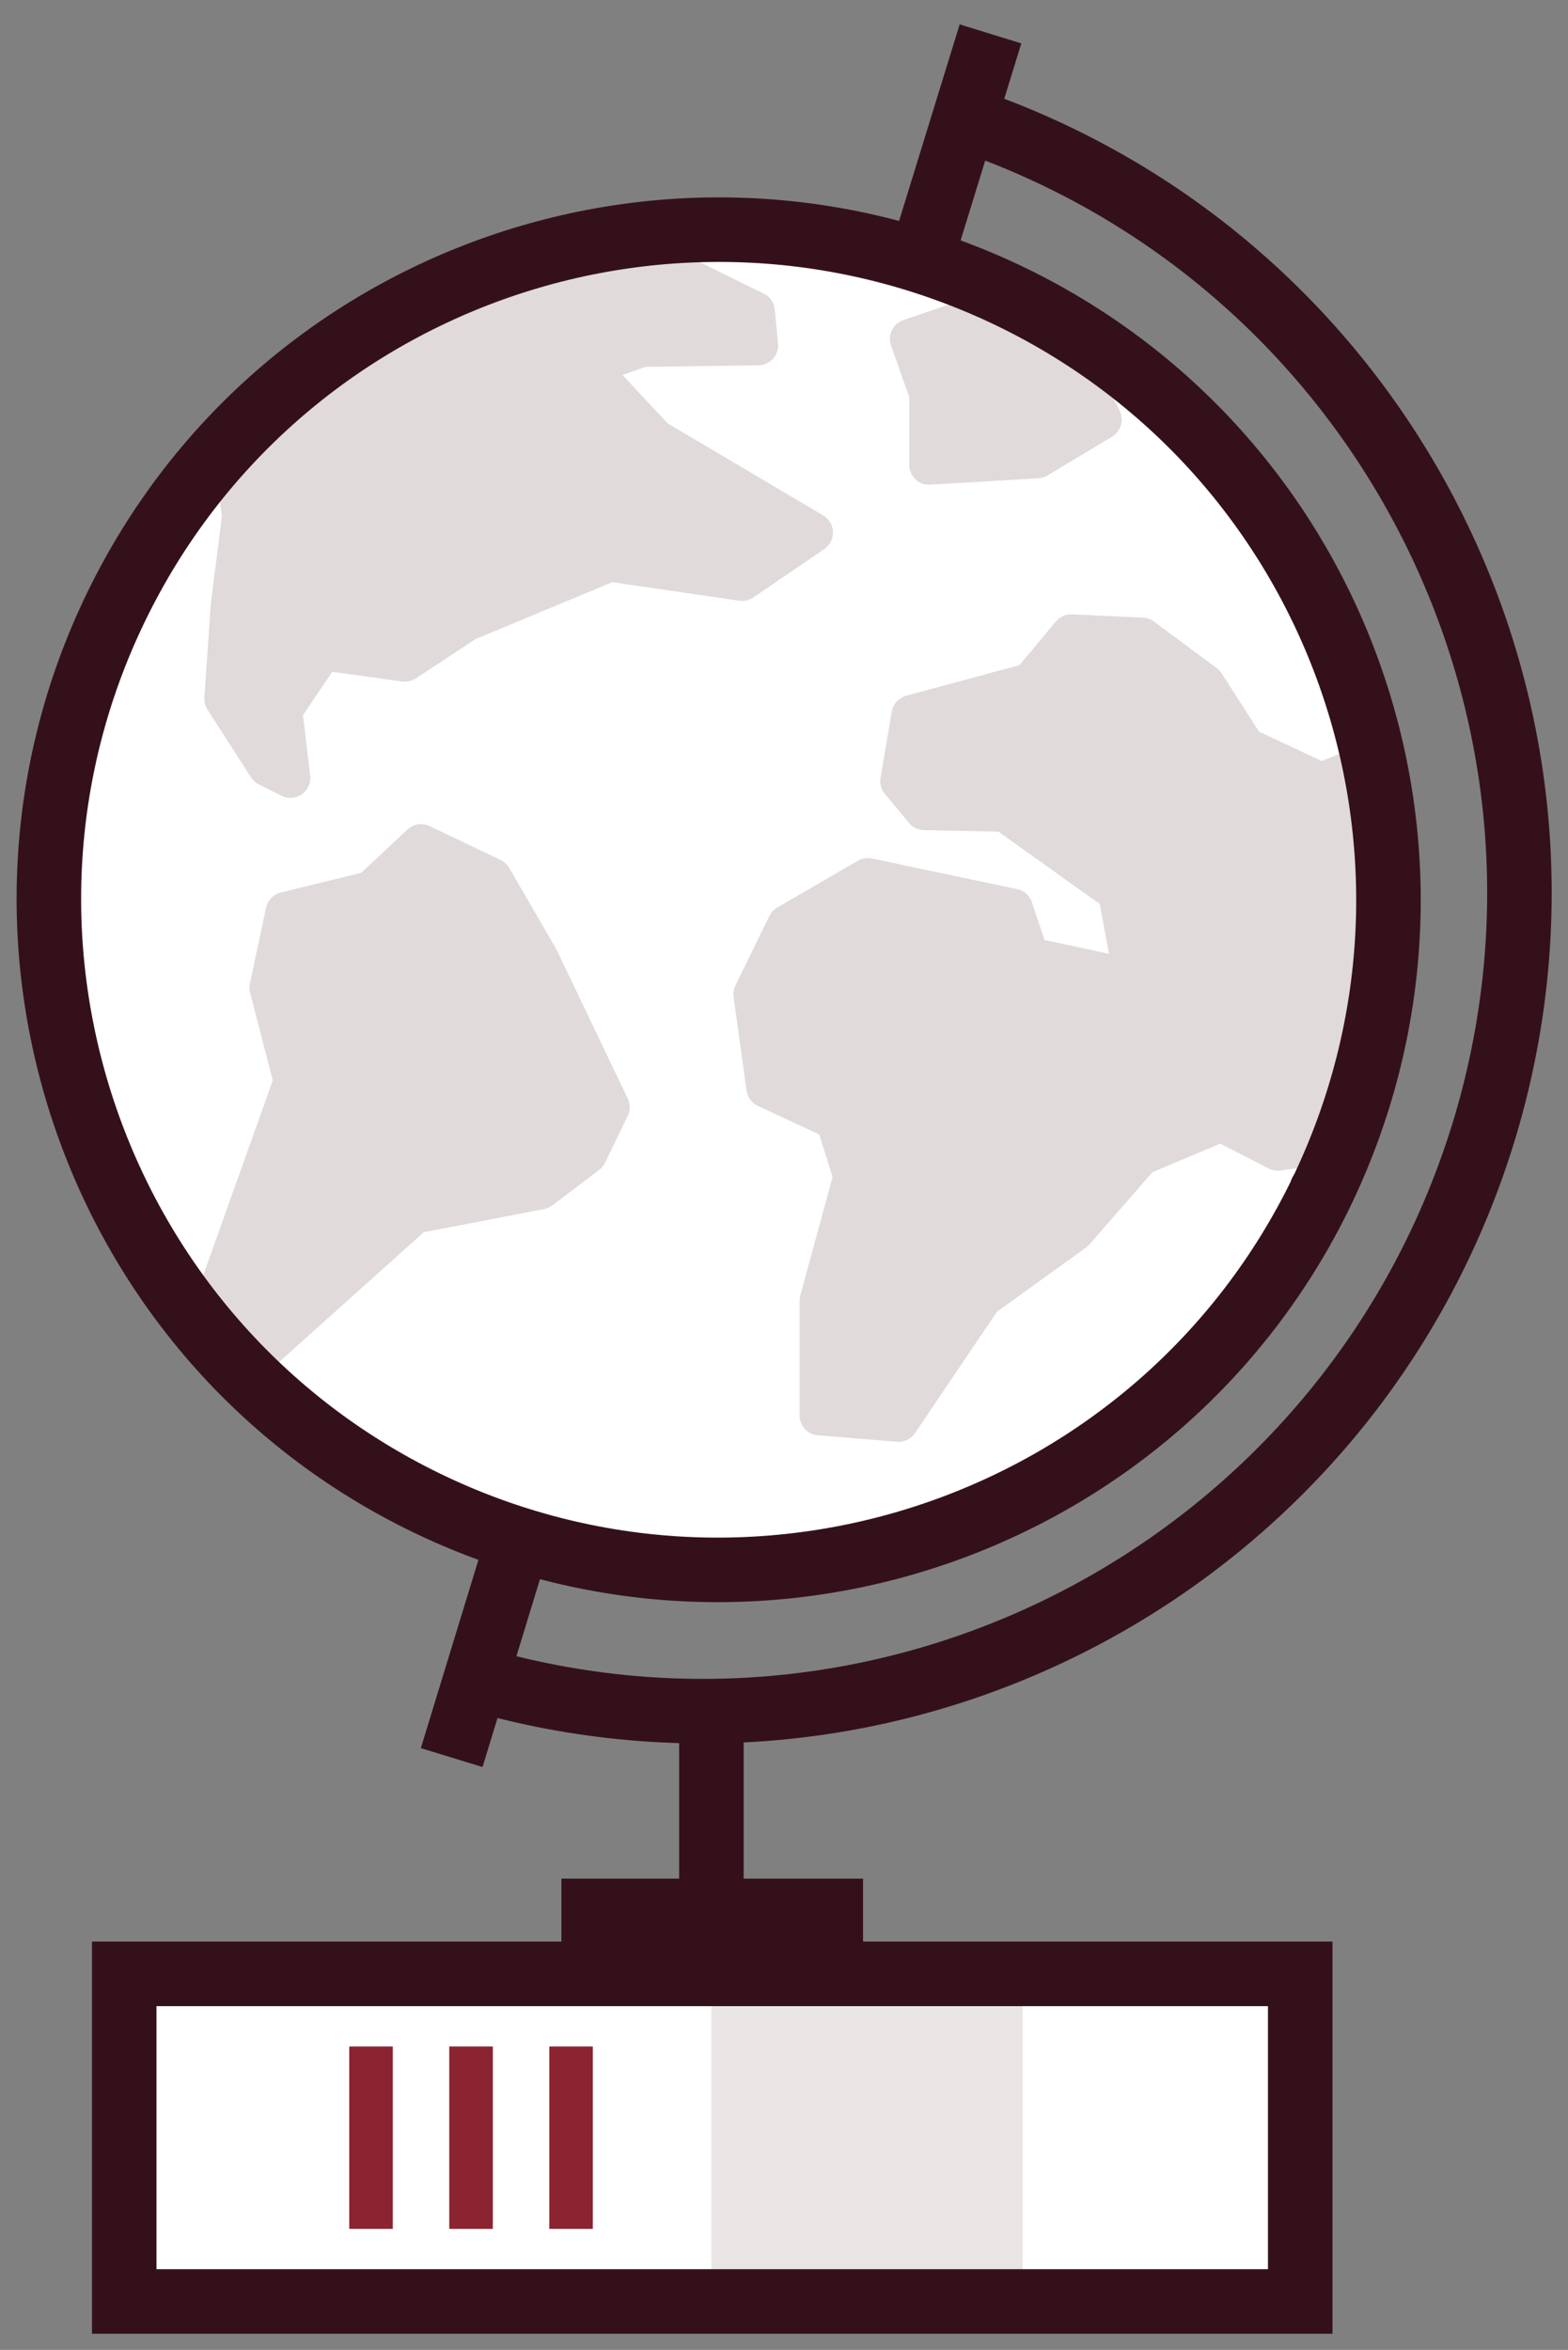 <?xml version="1.0" encoding="utf-8"?>
<!-- Generator: Adobe Illustrator 25.0.0, SVG Export Plug-In . SVG Version: 6.00 Build 0)  -->
<svg version="1.1" id="Layer_1" xmlns="http://www.w3.org/2000/svg" xmlns:xlink="http://www.w3.org/1999/xlink" x="0px" y="0px"
	 viewBox="0 0 97.2 145.6" style="enable-background:new 0 0 97.2 145.6;" xml:space="preserve">
<rect x="0" y="0" width="97.2" height="145.6" fill="#808080" stroke="none"/>
<style type="text/css">
	.st0{fill:none;stroke:#34111A;stroke-width:4;stroke-miterlimit:10;}
	.st1{fill:#FFFFFF;}
	.st2{fill:#E0DADB;}
	.st3{fill:none;stroke:#E0DADB;stroke-width:2.47;stroke-linecap:round;stroke-linejoin:round;}
	.st4{fill:none;stroke:#34111A;stroke-width:4;stroke-linecap:round;stroke-linejoin:round;}
	.st5{fill:#E9E5E5;}
	.st6{fill:none;stroke:#8B2331;stroke-width:2.7;stroke-miterlimit:10;}
</style>
<g id="Artwork">
	<line class="st0" x1="53.5" y1="118.4" x2="34.8" y2="118.4"/>
	<path class="st1" d="M81.5,73.4c-10,20.6-34.9,29.3-55.5,19.2S-3.3,57.8,6.7,37.2S41.6,7.9,62.2,17.9c0,0,0,0,0,0
		C82.9,27.9,91.5,52.8,81.5,73.4C81.5,73.4,81.5,73.4,81.5,73.4z"/>
	<polygon class="st2" points="15,83.8 24.7,75.1 32.6,73.6 35.4,71.4 36.8,68.6 32.4,59.3 29.5,54.4 25.2,52.3 22,55.2 16.7,56.5 
		15.7,61.1 17.2,66.9 12.7,79.5 	"/>
	<polygon class="st2" points="40.6,27.2 36.4,22.7 39.8,21.5 47,21.4 46.8,19.3 41.5,16.7 34.6,15.4 23.3,20.1 14.5,27.1 15,32 
		14.3,37.5 13.9,43.3 16.6,47.5 18,48.2 17.5,44 20,40.3 25.1,41 28.9,38.5 37.8,34.8 46,36 50.4,33 	"/>
	<polygon class="st2" points="57.6,28.8 57.6,24.4 56.4,21 59.9,19.8 66.5,22.3 68.3,26 64.3,28.4 	"/>
	<path class="st2" d="M85.1,47.2l-3.3,1.4l-4.6-2.2l-2.6-3.9l-3.9-2.9l-4.3-0.2l-2.6,3l-7.4,2l-0.7,4.1l1.5,1.8l5,0.1l7,5.1l1,5.3
		l-6.4-1.3l-1-3l-9-1.9l-5,2.9l-2.1,4.3l0.8,5.7l4.3,2.1l1.1,3.4l-2.1,7.8v7.1l4.9,0.4l5.2-7.8l5.7-4.1l4-4.6l5-2.1l3.6,1.7l4.2-0.5
		c0,0,1.9-3.9,2.6-12C86.6,51.4,85.1,47.2,85.1,47.2z"/>
	<polygon class="st3" points="16,83.9 25.7,75.2 33.5,73.7 36.4,71.5 37.8,68.6 33.4,59.4 30.5,54.4 26.1,52.3 23,55.2 17.7,56.5 
		16.7,61.2 18.2,67 13.7,79.6 	"/>
	<polyline class="st3" points="34.6,15.4 41.5,16.7 46.8,19.3 47,21.4 39.8,21.5 36.4,22.7 40.6,27.2 50.4,33 46,36 37.8,34.8 
		28.9,38.5 25.1,41 20,40.3 17.5,44 18,48.2 16.6,47.5 13.9,43.3 14.3,37.5 15,32 14.6,28.8 	"/>
	<polygon class="st3" points="57.6,28.8 57.6,24.4 56.4,21 59.9,19.8 66.5,22.3 68.3,26 64.3,28.4 	"/>
	<polyline class="st3" points="85.1,47.2 81.9,48.5 77.2,46.3 74.7,42.4 70.8,39.5 66.4,39.3 63.9,42.3 56.5,44.3 55.8,48.4 
		57.3,50.2 62.3,50.3 69.3,55.3 70.3,60.7 63.8,59.3 62.8,56.3 53.8,54.4 48.8,57.3 46.7,61.6 47.5,67.4 51.8,69.4 52.9,72.9 
		50.8,80.6 50.8,87.7 55.7,88.1 60.9,80.4 66.6,76.3 70.7,71.6 75.7,69.5 79.2,71.3 82.8,70.8 	"/>
	<path class="st4" d="M81.9,73.9c-10,20.6-34.9,29.2-55.5,19.2S-2.8,58.2,7.2,37.6C17.2,17,42,8.4,62.7,18.4
		C83.3,28.4,91.9,53.2,81.9,73.9C81.9,73.8,81.9,73.9,81.9,73.9z"/>
	<line class="st0" x1="32.1" y1="95.5" x2="28" y2="108.9"/>
	<line class="st0" x1="44.1" y1="119.6" x2="44.1" y2="106.9"/>
	<path class="st0" d="M29.1,103.9c26.8,8,55-7.3,63-34.2C99.9,43.3,85.2,15.5,59,7.1"/>
	<line class="st0" x1="61.4" y1="2.1" x2="57.3" y2="15.4"/>
	<rect x="7.7" y="123" class="st1" width="72.9" height="19.1"/>
	<rect x="44.1" y="122.7" class="st5" width="19.3" height="19.3"/>
	<rect x="7.7" y="122.3" class="st0" width="72.9" height="20.3"/>
	<line class="st6" x1="35.4" y1="126.8" x2="35.4" y2="138.1"/>
	<line class="st6" x1="29.2" y1="126.8" x2="29.2" y2="138.1"/>
	<line class="st6" x1="23" y1="126.8" x2="23" y2="138.1"/>
</g>
</svg>
